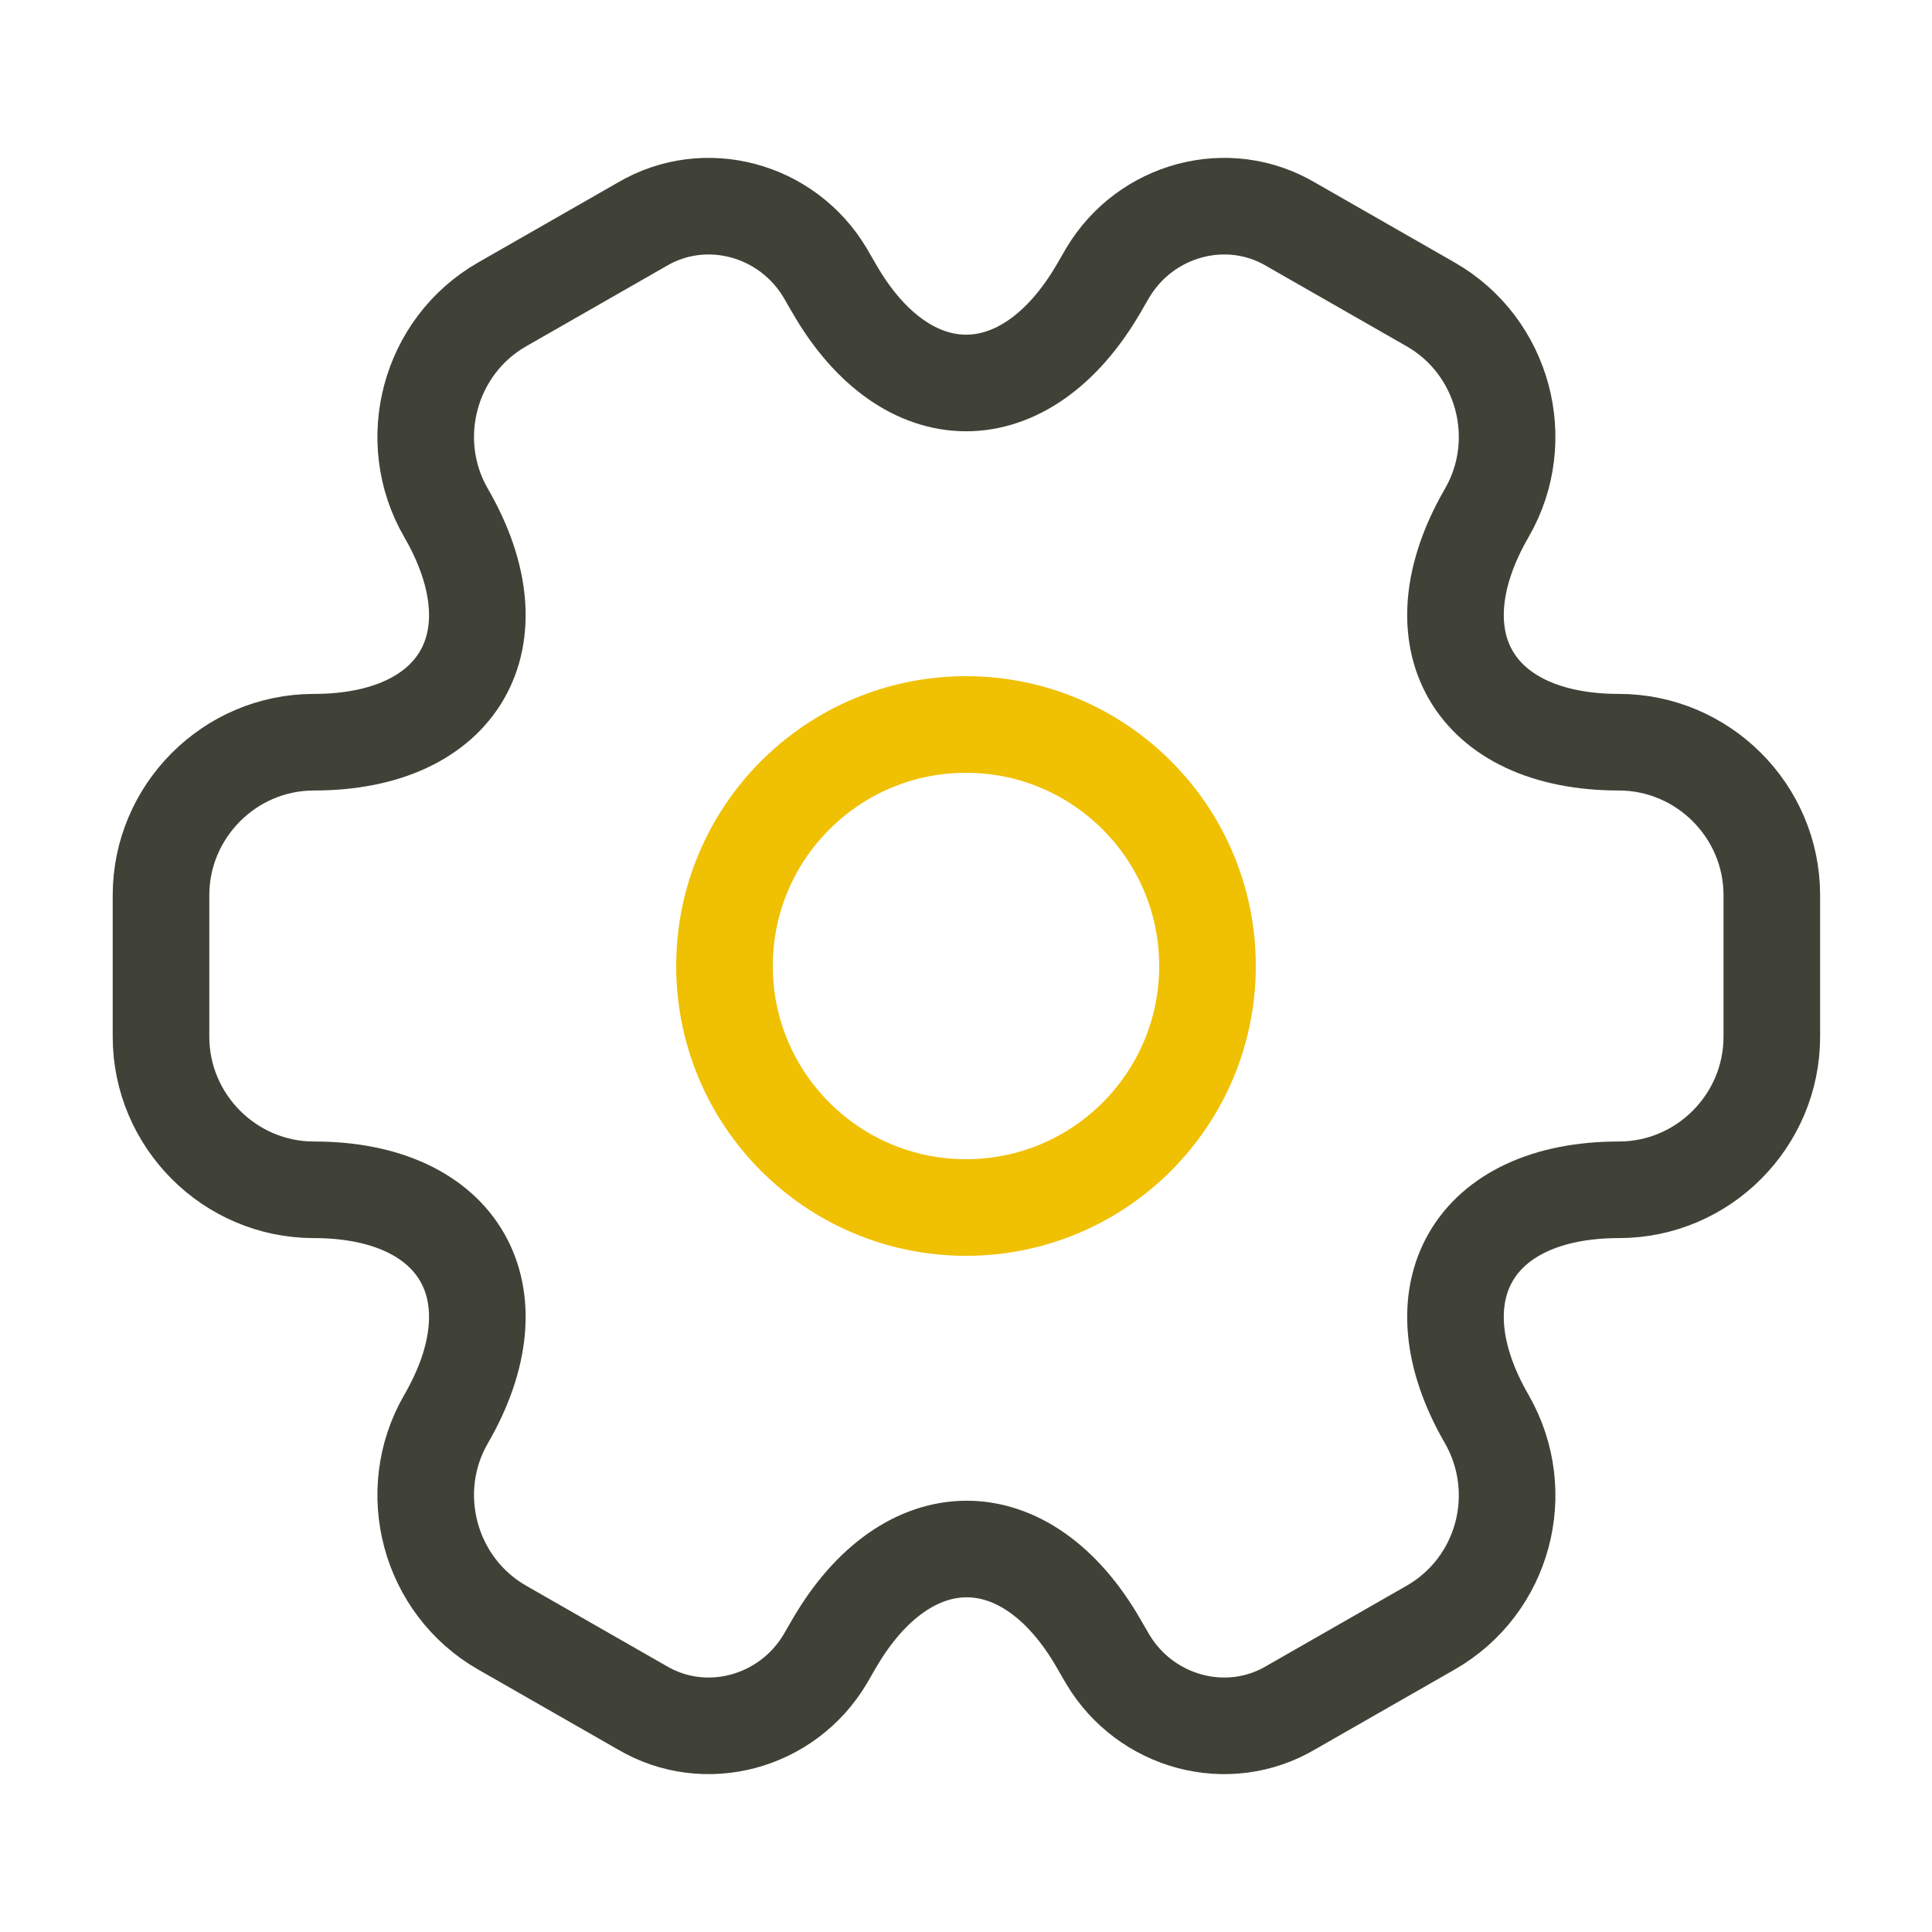 <svg width="80" height="80" viewBox="0 0 80 80" fill="none" xmlns="http://www.w3.org/2000/svg">
<path d="M40 50C45.523 50 50 45.523 50 40C50 34.477 45.523 30 40 30C34.477 30 30 34.477 30 40C30 45.523 34.477 50 40 50Z" stroke="#F0C002" stroke-width="4" stroke-miterlimit="10" stroke-linecap="round" stroke-linejoin="round"/>
<path d="M6.667 42.933V37.067C6.667 33.6 9.5 30.733 13 30.733C19.034 30.733 21.5 26.467 18.467 21.233C16.734 18.233 17.767 14.333 20.8 12.6L26.567 9.3C29.2 7.733 32.6 8.667 34.167 11.3L34.534 11.933C37.534 17.167 42.467 17.167 45.5 11.933L45.867 11.3C47.434 8.667 50.834 7.733 53.467 9.3L59.234 12.6C62.267 14.333 63.3 18.233 61.567 21.233C58.534 26.467 61 30.733 67.034 30.733C70.5 30.733 73.367 33.567 73.367 37.067V42.933C73.367 46.4 70.534 49.267 67.034 49.267C61 49.267 58.534 53.533 61.567 58.767C63.3 61.8 62.267 65.667 59.234 67.4L53.467 70.7C50.834 72.267 47.434 71.333 45.867 68.7L45.5 68.067C42.5 62.833 37.567 62.833 34.534 68.067L34.167 68.7C32.6 71.333 29.2 72.267 26.567 70.7L20.8 67.4C17.767 65.667 16.734 61.767 18.467 58.767C21.5 53.533 19.034 49.267 13 49.267C9.5 49.267 6.667 46.4 6.667 42.933Z" stroke="#414237" stroke-width="4" stroke-miterlimit="10" stroke-linecap="round" stroke-linejoin="round"/>
</svg>
